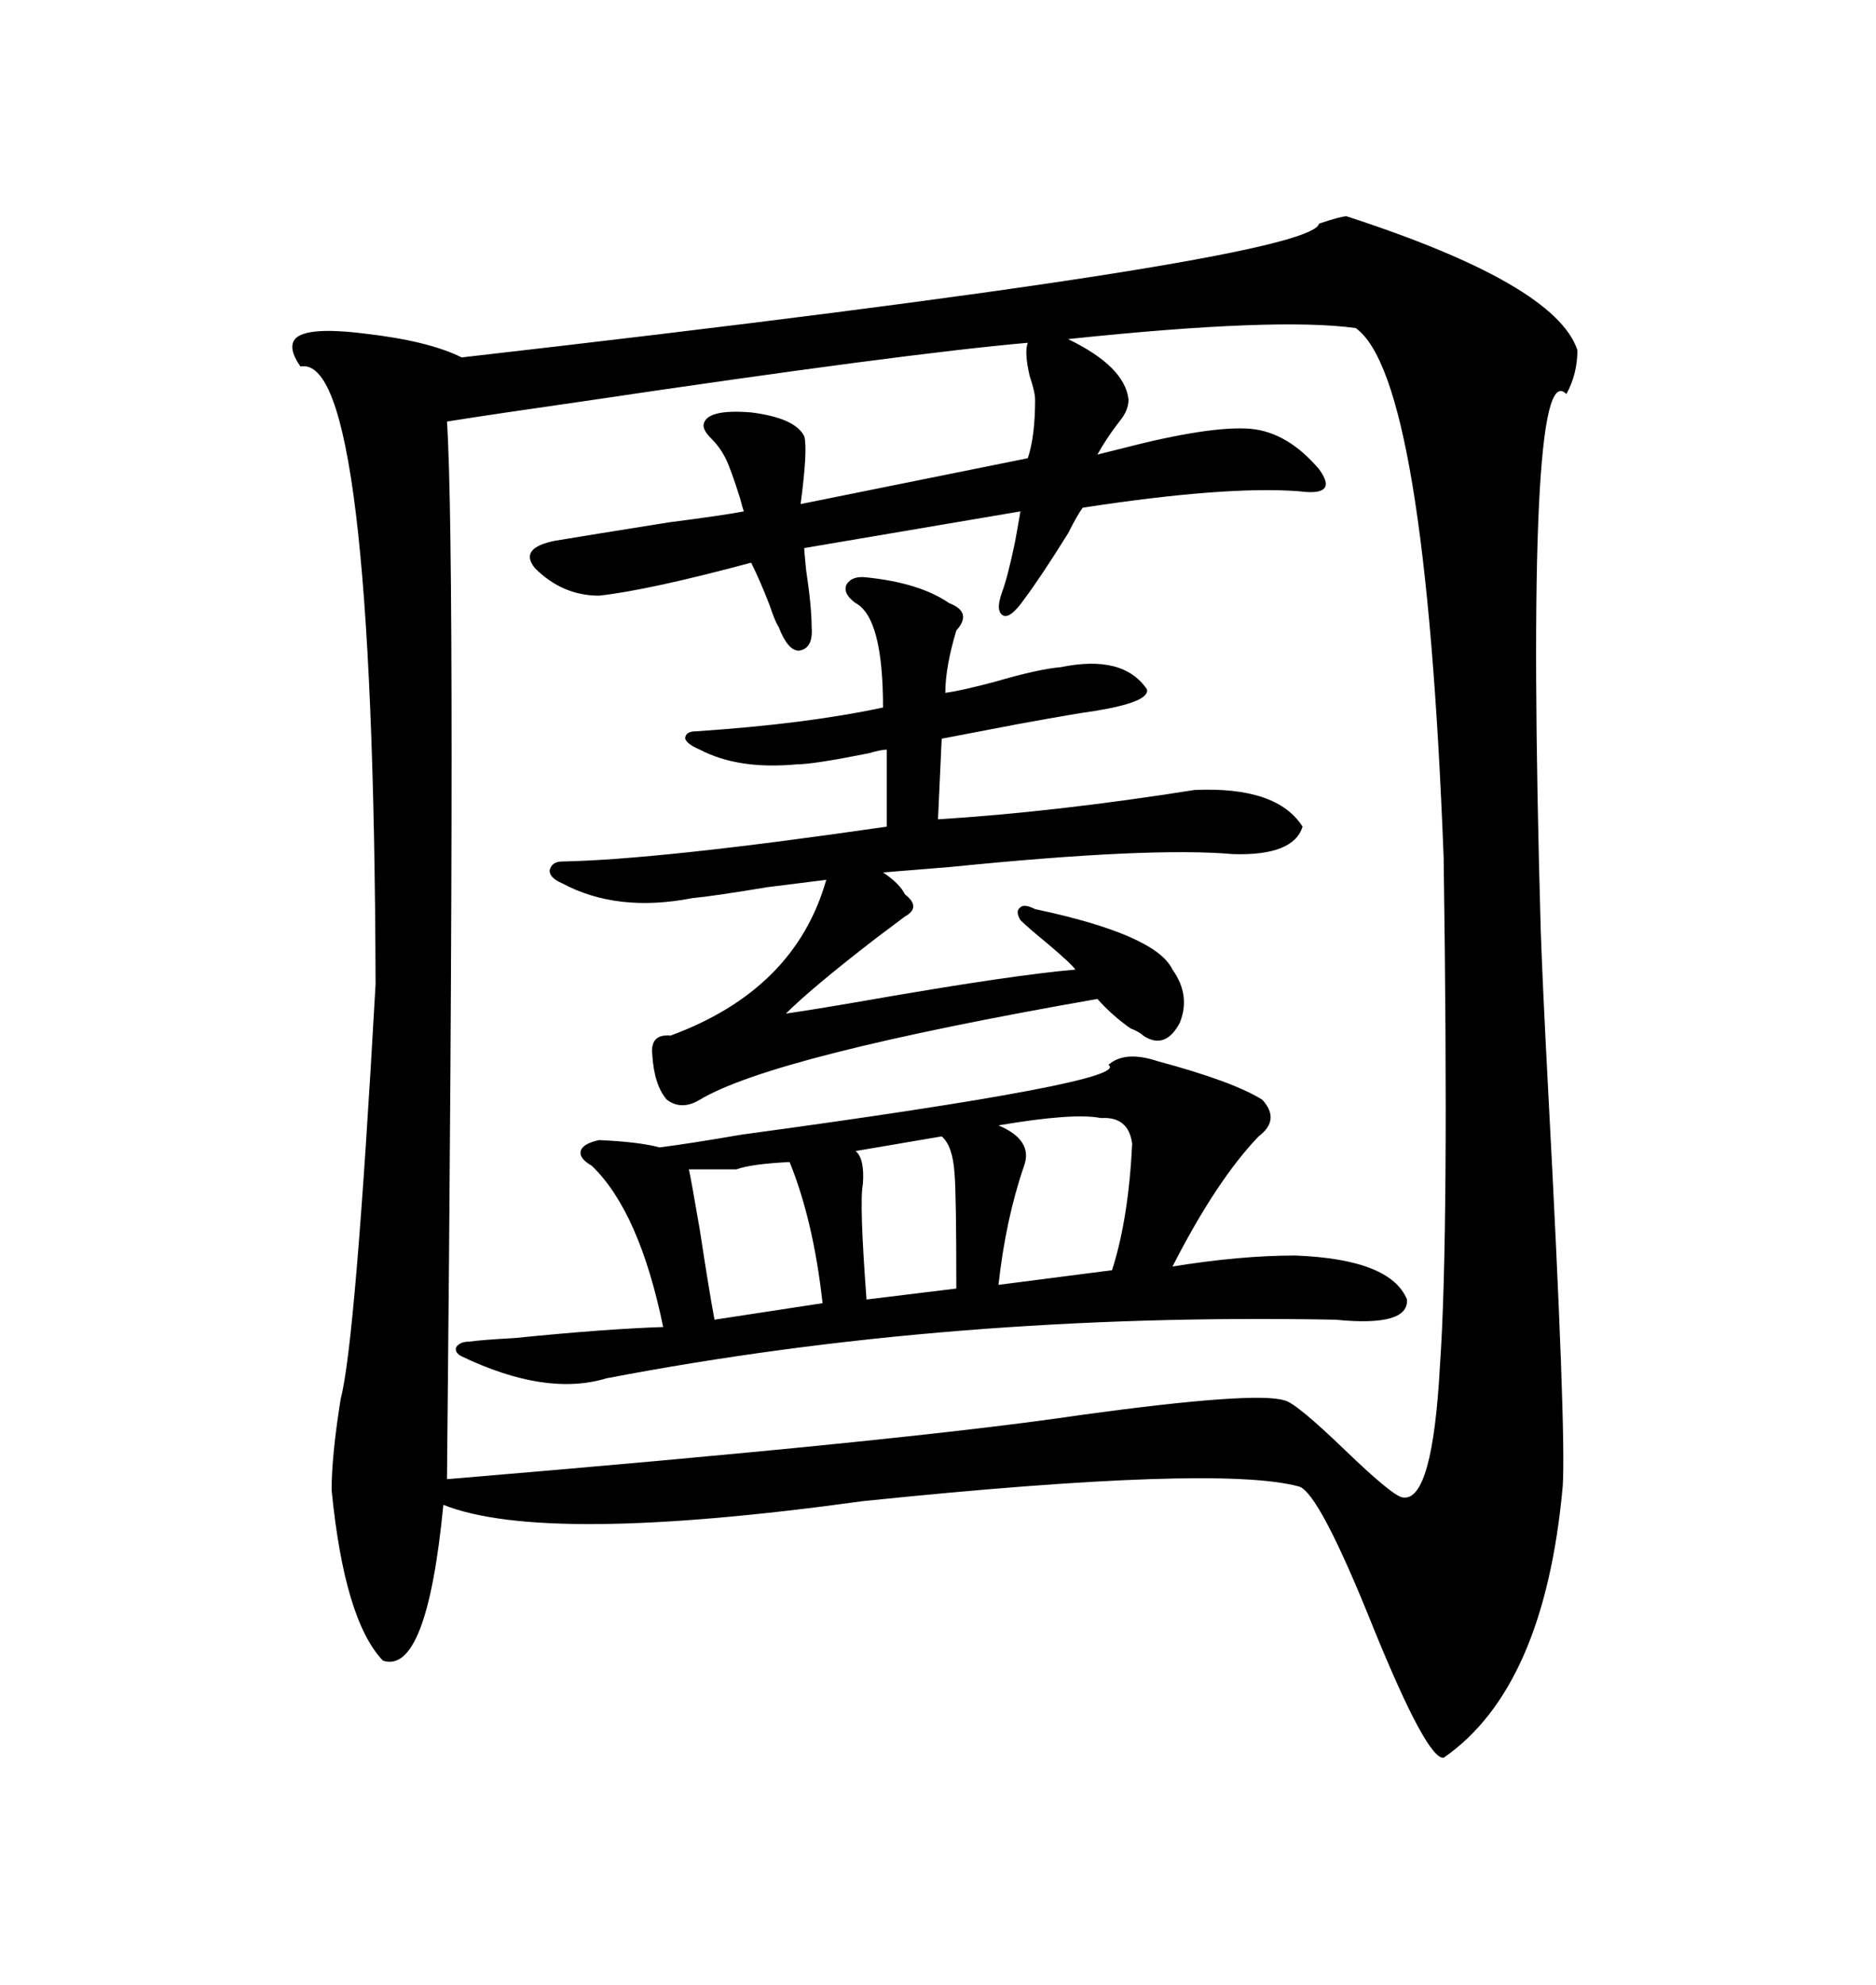 <svg xmlns="http://www.w3.org/2000/svg" xmlns:xlink="http://www.w3.org/1999/xlink" width="300" height="317.285"><path d="M215.33 34.57L215.33 34.57Q248.73 45.41 252.25 55.96L252.25 55.96Q252.25 59.77 250.49 62.99L250.49 62.99Q243.75 55.96 246.39 148.83L246.39 148.83Q246.68 157.32 247.56 174.02L247.56 174.02Q250.49 229.10 249.90 237.60L249.90 237.60Q246.97 269.82 230.86 280.96L230.86 280.96Q228.22 281.25 219.73 260.45L219.73 260.45Q210.94 238.48 207.71 237.60L207.71 237.60Q194.82 234.08 137.99 239.94L137.99 239.94Q87.01 246.97 70.90 240.53L70.90 240.53Q68.26 267.77 61.23 265.43L61.23 265.43Q55.08 258.98 53.03 238.18L53.03 238.18Q53.03 232.62 54.49 223.54L54.49 223.54Q56.84 214.75 60.06 157.32L60.06 157.32Q59.77 56.25 48.05 58.59L48.05 58.59Q46.00 55.66 47.17 54.20L47.17 54.20Q48.93 52.15 58.30 53.32L58.30 53.32Q68.55 54.49 73.83 57.13L73.83 57.13Q209.77 41.60 210.94 35.74L210.94 35.74Q214.45 34.57 215.33 34.57ZM180.47 63.87L180.47 63.87Q180.47 65.63 179.00 67.38L179.00 67.38Q176.95 70.02 175.49 72.66L175.49 72.66Q176.66 72.36 179.00 71.78L179.00 71.78Q193.65 67.97 200.10 68.55L200.10 68.55Q205.96 69.14 210.94 75L210.94 75Q214.16 79.39 207.71 78.52L207.71 78.52Q196.00 77.64 173.14 81.15L173.14 81.15Q172.27 82.32 170.80 85.25L170.80 85.25Q166.41 92.29 163.77 95.80L163.77 95.80Q161.72 98.73 160.55 98.44L160.55 98.44Q159.08 97.85 160.25 94.63L160.25 94.63Q161.13 92.29 162.30 86.72L162.30 86.72Q162.89 83.50 163.18 81.74L163.18 81.74L128.61 87.60Q128.61 88.18 128.91 91.11L128.91 91.11Q129.79 96.97 129.79 100.20L129.79 100.20Q130.08 103.71 127.73 104.00L127.73 104.00Q125.98 104.00 124.51 100.20L124.51 100.20Q123.93 99.32 123.05 96.68L123.05 96.68Q121.58 92.87 120.12 89.94L120.12 89.94Q103.71 94.34 95.80 95.21L95.80 95.21Q89.94 95.21 85.55 90.82L85.55 90.82Q82.91 87.60 88.77 86.43L88.77 86.43Q94.04 85.55 106.93 83.50L106.93 83.50Q116.02 82.32 118.95 81.74L118.95 81.74Q118.65 80.86 118.36 79.69L118.36 79.69Q116.89 75 116.02 73.24L116.02 73.24Q115.14 71.48 113.67 70.02L113.67 70.02Q112.50 68.85 112.50 67.97L112.50 67.97Q112.79 65.33 120.12 65.92L120.12 65.92Q127.15 66.80 128.61 69.73L128.61 69.73Q129.20 71.78 128.03 80.57L128.03 80.57L164.36 73.24Q165.53 69.73 165.53 63.87L165.53 63.87Q165.53 62.70 164.65 60.06L164.65 60.06Q163.77 56.25 164.36 54.79L164.36 54.79Q144.43 56.54 93.16 64.16L93.16 64.16Q78.81 66.21 71.48 67.38L71.48 67.38Q72.95 89.94 71.48 236.43L71.48 236.43Q145.31 230.27 172.85 226.17L172.85 226.17Q200.68 222.36 205.37 223.83L205.37 223.83Q207.13 224.12 215.04 231.74L215.04 231.74Q222.95 239.36 224.41 239.36L224.41 239.36Q229.10 239.94 230.27 218.26L230.27 218.26Q231.74 197.46 230.86 137.11L230.86 137.11Q227.93 60.35 216.80 52.44L216.80 52.44Q204.20 50.68 170.80 54.20L170.80 54.20Q179.88 58.59 180.47 63.87ZM185.16 169.63L185.16 169.63Q197.17 172.85 201.86 175.78L201.86 175.78Q204.79 179.00 201.27 181.64L201.27 181.64Q194.53 188.67 187.50 202.44L187.50 202.44Q198.34 200.68 207.13 200.68L207.13 200.68Q222.36 201.27 225 207.71L225 207.71Q225.29 212.11 213.57 210.94L213.57 210.94Q152.05 209.77 96.97 220.31L96.97 220.31Q87.30 223.24 73.83 216.80L73.83 216.80Q72.66 216.21 72.95 215.33L72.95 215.33Q73.54 214.45 75 214.45L75 214.45Q77.05 214.16 82.32 213.87L82.32 213.87Q96.97 212.40 106.05 212.11L106.05 212.11Q102.25 193.65 94.63 186.33L94.63 186.33Q92.58 185.16 92.87 183.98L92.87 183.98Q93.16 182.81 95.80 182.23L95.80 182.23Q102.25 182.52 105.47 183.40L105.47 183.40Q110.16 182.81 118.65 181.35L118.65 181.35Q181.35 172.85 177.25 170.21L177.25 170.21Q179.88 167.87 185.16 169.63ZM138.57 92.29L138.57 92.29Q147.07 93.16 151.76 96.39L151.76 96.39Q155.57 97.85 152.93 100.78L152.93 100.78Q151.17 106.64 151.17 110.74L151.17 110.74Q153.52 110.45 159.08 108.98L159.08 108.98Q166.11 106.93 169.63 106.64L169.63 106.64Q179.59 104.59 183.40 110.16L183.40 110.16Q183.98 112.21 174.90 113.67L174.90 113.67Q172.56 113.96 162.89 115.72L162.89 115.72Q155.27 117.19 150.59 118.07L150.59 118.07L150 130.96Q168.75 129.79 191.02 126.27L191.02 126.27Q204.20 125.68 208.30 132.13L208.30 132.13Q206.84 136.82 197.17 136.52L197.17 136.52Q183.98 135.35 152.05 138.57L152.05 138.57Q144.73 139.16 141.21 139.45L141.21 139.45Q143.85 141.21 144.73 142.97L144.73 142.97Q147.36 145.02 144.73 146.48L144.73 146.48Q143.55 147.36 140.04 150L140.04 150Q129.79 157.91 125.68 162.01L125.68 162.01Q129.79 161.43 138.28 159.96L138.28 159.96Q161.72 155.86 171.97 154.98L171.97 154.98Q171.39 154.10 167.58 150.88L167.58 150.88Q164.36 148.24 163.18 147.07L163.18 147.07Q162.30 145.61 163.18 145.02L163.18 145.02Q163.77 144.43 165.53 145.31L165.53 145.31Q184.86 149.41 187.50 154.98L187.50 154.98Q190.43 159.08 188.67 163.48L188.67 163.48Q186.33 167.87 182.81 165.53L182.81 165.53Q182.23 164.94 180.76 164.36L180.76 164.36Q177.83 162.30 175.49 159.67L175.49 159.67Q123.63 168.75 111.91 175.78L111.91 175.78Q108.98 177.54 106.64 175.78L106.64 175.78Q104.59 173.44 104.30 168.46L104.30 168.46Q104.00 165.23 107.23 165.53L107.23 165.53Q127.15 158.20 132.13 140.63L132.13 140.63Q129.79 140.92 122.75 141.80L122.75 141.80Q113.96 143.26 110.74 143.55L110.74 143.55Q98.73 145.90 89.94 141.21L89.94 141.21Q87.89 140.33 87.89 139.16L87.89 139.16Q88.18 137.70 89.94 137.70L89.94 137.70Q105.47 137.40 141.80 132.13L141.80 132.13L141.80 119.82Q140.92 119.82 138.87 120.41L138.87 120.41Q130.08 122.17 127.44 122.17L127.44 122.17Q118.07 123.05 111.91 119.82L111.91 119.82Q109.86 118.95 109.57 118.07L109.57 118.07Q109.57 116.89 111.33 116.89L111.33 116.89Q128.91 115.72 141.21 113.09L141.21 113.09Q141.21 98.73 136.82 96.39L136.82 96.39Q134.77 94.92 135.35 93.46L135.35 93.46Q136.23 91.99 138.57 92.29ZM176.07 178.71L176.07 178.71Q171.68 177.83 159.67 179.88L159.67 179.88Q165.23 182.23 163.77 186.33L163.77 186.33Q160.84 194.82 159.67 205.37L159.67 205.37L177.83 203.03Q180.47 194.82 181.05 182.81L181.05 182.81Q180.47 178.42 176.07 178.71ZM126.27 185.74L126.27 185.74Q120.12 186.04 117.77 186.91L117.77 186.91L110.16 186.91Q110.45 188.09 111.91 196.58L111.91 196.58Q113.38 206.25 114.26 210.94L114.26 210.94L131.54 208.30Q130.08 195.12 126.27 185.74ZM150.59 181.64L150.59 181.64L136.82 183.98Q138.28 185.16 137.99 189.26L137.99 189.26Q137.40 192.19 138.57 207.71L138.57 207.71L152.93 205.96Q152.93 190.72 152.64 187.50L152.64 187.50Q152.34 183.11 150.59 181.64Z"/></svg>
